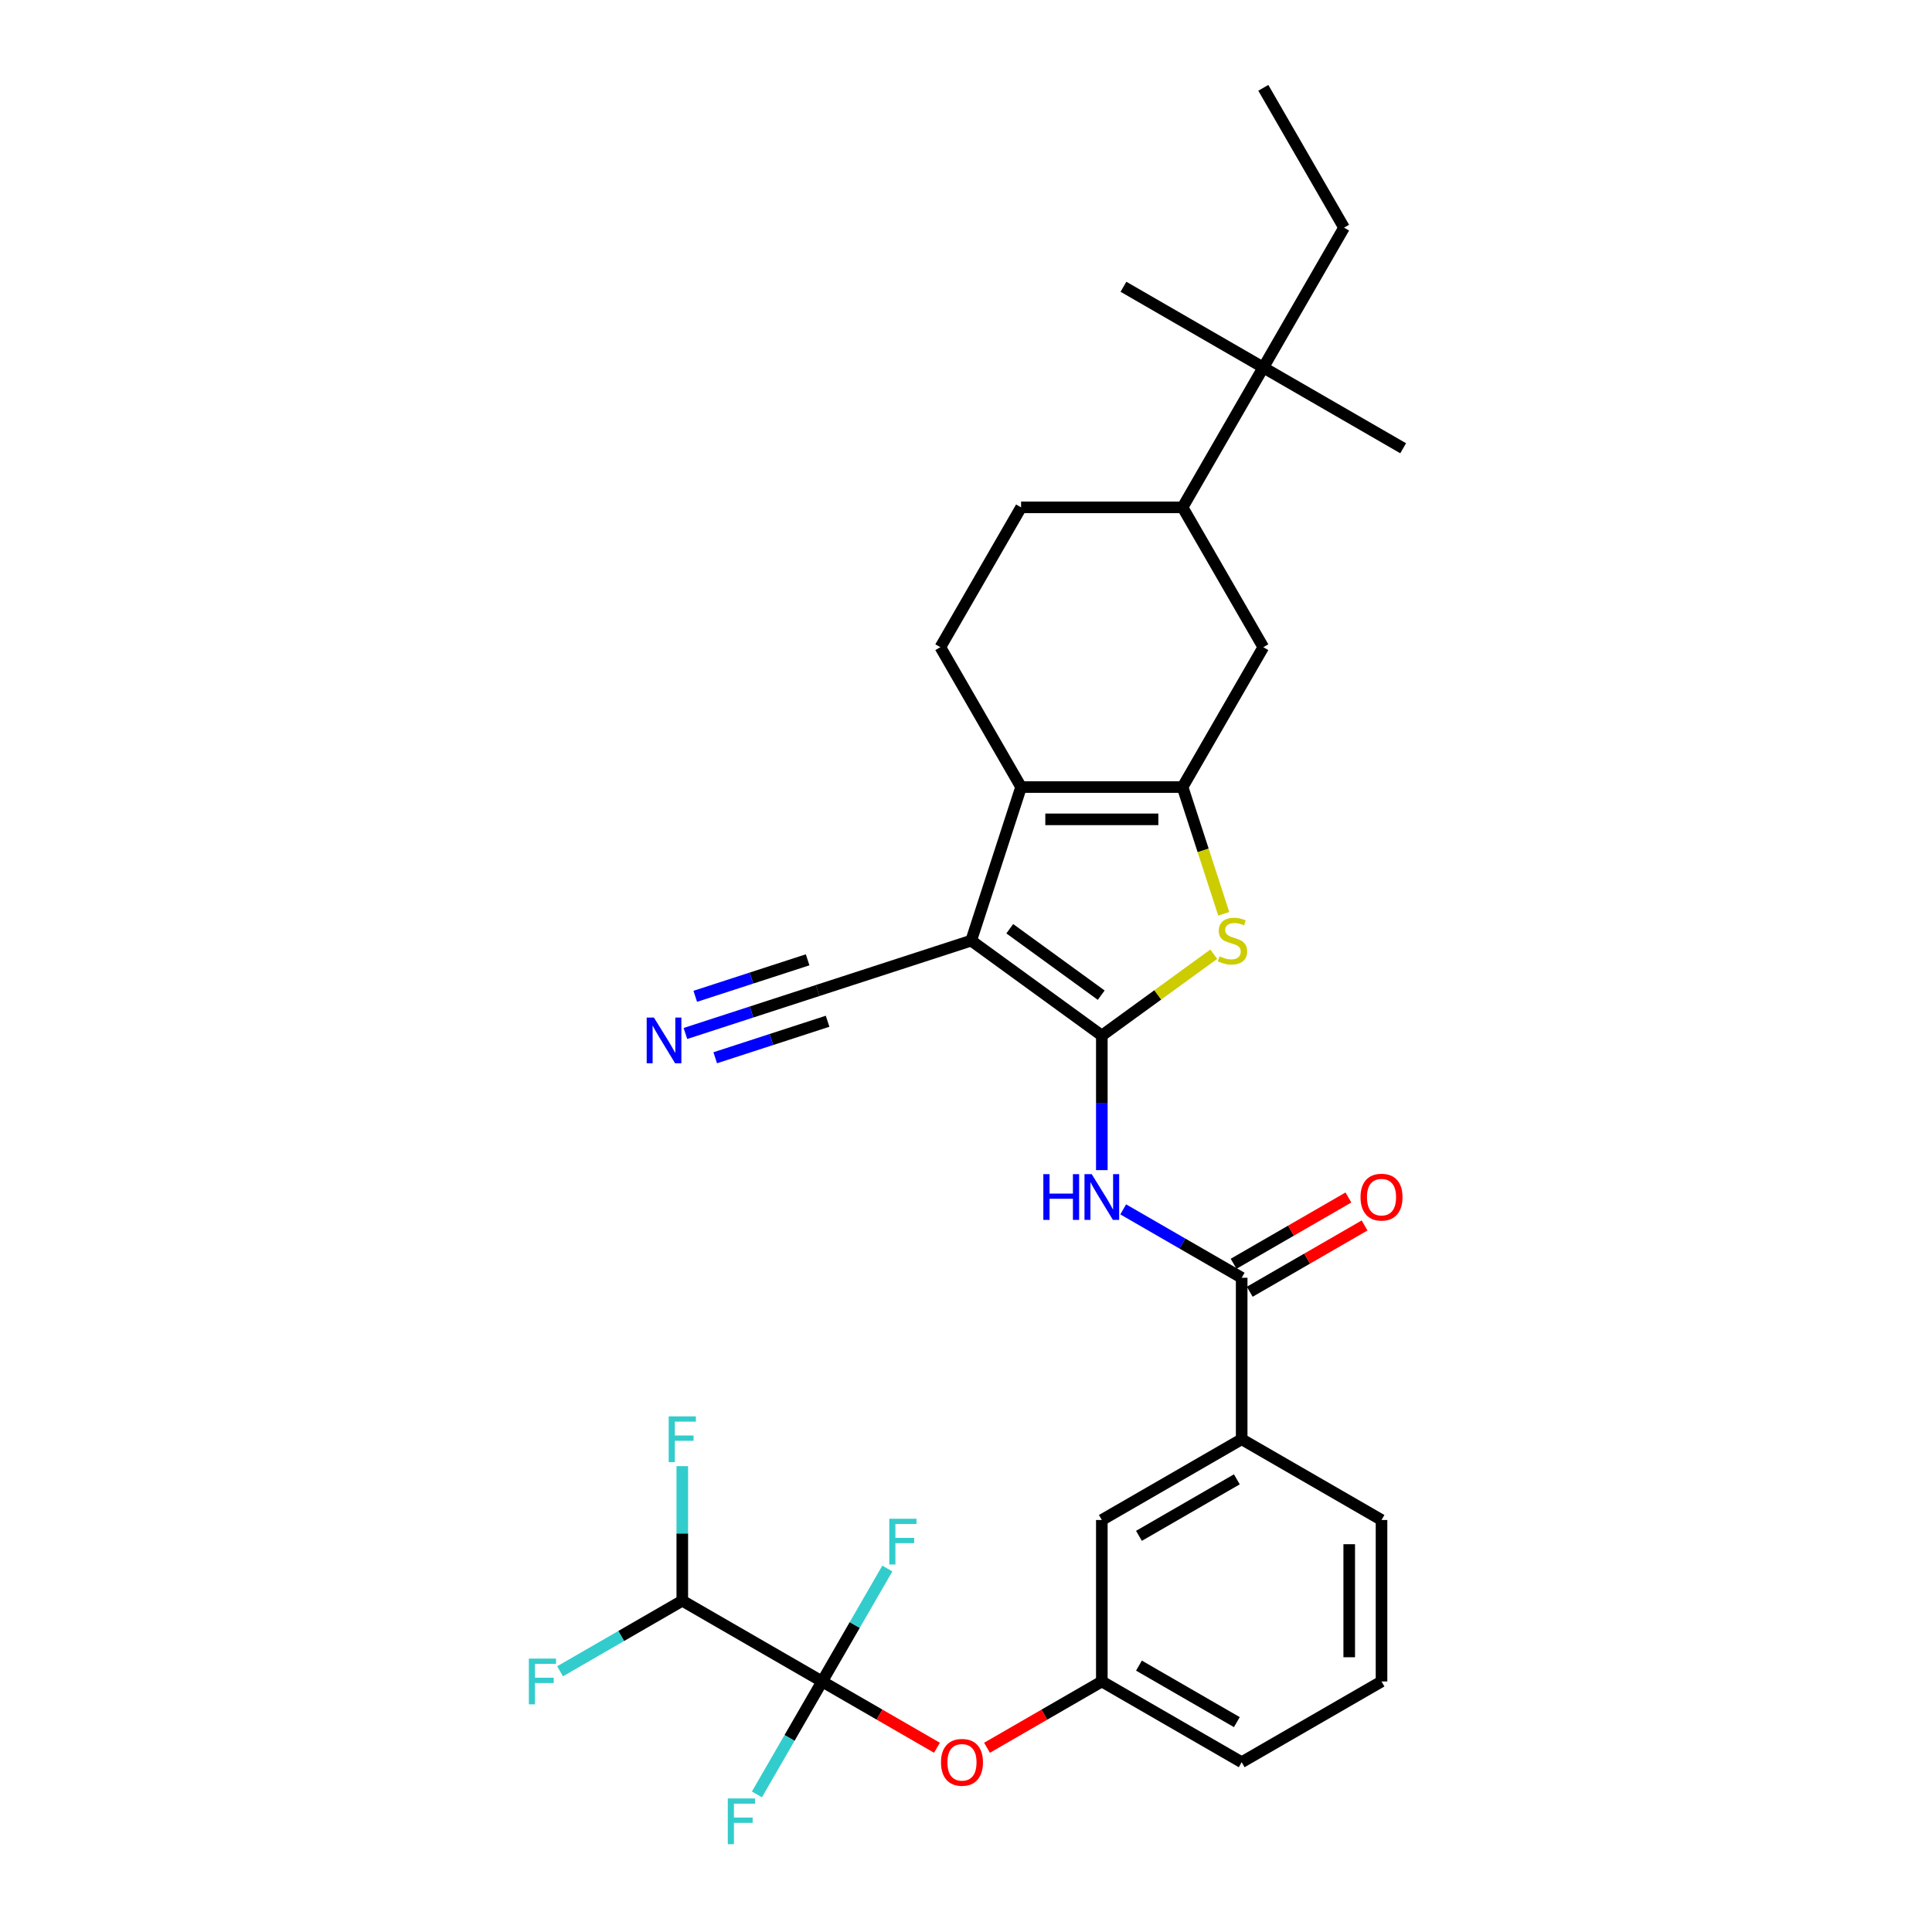 <?xml version='1.0' encoding='iso-8859-1'?>
<svg version='1.1' baseProfile='full'
              xmlns='http://www.w3.org/2000/svg'
                      xmlns:rdkit='http://www.rdkit.org/xml'
                      xmlns:xlink='http://www.w3.org/1999/xlink'
                  xml:space='preserve'
width='1000px' height='1000px' viewBox='0 0 1000 1000'>
<!-- END OF HEADER -->
<rect style='opacity:1.0;fill:#FFFFFF;stroke:none' width='1000' height='1000' x='0' y='0'> </rect>
<path class='bond-0' d='M 570.304,535.997 L 502.685,486.868' style='fill:none;fill-rule:evenodd;stroke:#000000;stroke-width:6px;stroke-linecap:butt;stroke-linejoin:miter;stroke-opacity:1' />
<path class='bond-0' d='M 569.987,515.103 L 522.653,480.713' style='fill:none;fill-rule:evenodd;stroke:#000000;stroke-width:6px;stroke-linecap:butt;stroke-linejoin:miter;stroke-opacity:1' />
<path class='bond-3' d='M 570.304,535.997 L 599.275,514.948' style='fill:none;fill-rule:evenodd;stroke:#000000;stroke-width:6px;stroke-linecap:butt;stroke-linejoin:miter;stroke-opacity:1' />
<path class='bond-3' d='M 599.275,514.948 L 628.245,493.9' style='fill:none;fill-rule:evenodd;stroke:#CCCC00;stroke-width:6px;stroke-linecap:butt;stroke-linejoin:miter;stroke-opacity:1' />
<path class='bond-4' d='M 570.304,535.997 L 570.304,570.825' style='fill:none;fill-rule:evenodd;stroke:#000000;stroke-width:6px;stroke-linecap:butt;stroke-linejoin:miter;stroke-opacity:1' />
<path class='bond-4' d='M 570.304,570.825 L 570.304,605.654' style='fill:none;fill-rule:evenodd;stroke:#0000FF;stroke-width:6px;stroke-linecap:butt;stroke-linejoin:miter;stroke-opacity:1' />
<path class='bond-2' d='M 502.685,486.868 L 528.513,407.377' style='fill:none;fill-rule:evenodd;stroke:#000000;stroke-width:6px;stroke-linecap:butt;stroke-linejoin:miter;stroke-opacity:1' />
<path class='bond-7' d='M 502.685,486.868 L 423.193,512.696' style='fill:none;fill-rule:evenodd;stroke:#000000;stroke-width:6px;stroke-linecap:butt;stroke-linejoin:miter;stroke-opacity:1' />
<path class='bond-1' d='M 612.095,407.377 L 622.753,440.177' style='fill:none;fill-rule:evenodd;stroke:#000000;stroke-width:6px;stroke-linecap:butt;stroke-linejoin:miter;stroke-opacity:1' />
<path class='bond-1' d='M 622.753,440.177 L 633.41,472.977' style='fill:none;fill-rule:evenodd;stroke:#CCCC00;stroke-width:6px;stroke-linecap:butt;stroke-linejoin:miter;stroke-opacity:1' />
<path class='bond-8' d='M 612.095,407.377 L 653.887,334.992' style='fill:none;fill-rule:evenodd;stroke:#000000;stroke-width:6px;stroke-linecap:butt;stroke-linejoin:miter;stroke-opacity:1' />
<path class='bond-31' d='M 612.095,407.377 L 528.513,407.377' style='fill:none;fill-rule:evenodd;stroke:#000000;stroke-width:6px;stroke-linecap:butt;stroke-linejoin:miter;stroke-opacity:1' />
<path class='bond-31' d='M 599.558,424.093 L 541.05,424.093' style='fill:none;fill-rule:evenodd;stroke:#000000;stroke-width:6px;stroke-linecap:butt;stroke-linejoin:miter;stroke-opacity:1' />
<path class='bond-11' d='M 528.513,407.377 L 486.722,334.992' style='fill:none;fill-rule:evenodd;stroke:#000000;stroke-width:6px;stroke-linecap:butt;stroke-linejoin:miter;stroke-opacity:1' />
<path class='bond-6' d='M 581.371,625.968 L 612.03,643.669' style='fill:none;fill-rule:evenodd;stroke:#0000FF;stroke-width:6px;stroke-linecap:butt;stroke-linejoin:miter;stroke-opacity:1' />
<path class='bond-6' d='M 612.03,643.669 L 642.689,661.37' style='fill:none;fill-rule:evenodd;stroke:#000000;stroke-width:6px;stroke-linecap:butt;stroke-linejoin:miter;stroke-opacity:1' />
<path class='bond-5' d='M 425.535,870.326 L 455.25,887.482' style='fill:none;fill-rule:evenodd;stroke:#000000;stroke-width:6px;stroke-linecap:butt;stroke-linejoin:miter;stroke-opacity:1' />
<path class='bond-5' d='M 455.25,887.482 L 484.965,904.637' style='fill:none;fill-rule:evenodd;stroke:#FF0000;stroke-width:6px;stroke-linecap:butt;stroke-linejoin:miter;stroke-opacity:1' />
<path class='bond-12' d='M 425.535,870.326 L 353.151,828.535' style='fill:none;fill-rule:evenodd;stroke:#000000;stroke-width:6px;stroke-linecap:butt;stroke-linejoin:miter;stroke-opacity:1' />
<path class='bond-20' d='M 425.535,870.326 L 442.411,841.096' style='fill:none;fill-rule:evenodd;stroke:#000000;stroke-width:6px;stroke-linecap:butt;stroke-linejoin:miter;stroke-opacity:1' />
<path class='bond-20' d='M 442.411,841.096 L 459.287,811.866' style='fill:none;fill-rule:evenodd;stroke:#33CCCC;stroke-width:6px;stroke-linecap:butt;stroke-linejoin:miter;stroke-opacity:1' />
<path class='bond-21' d='M 425.535,870.326 L 408.66,899.556' style='fill:none;fill-rule:evenodd;stroke:#000000;stroke-width:6px;stroke-linecap:butt;stroke-linejoin:miter;stroke-opacity:1' />
<path class='bond-21' d='M 408.66,899.556 L 391.784,928.785' style='fill:none;fill-rule:evenodd;stroke:#33CCCC;stroke-width:6px;stroke-linecap:butt;stroke-linejoin:miter;stroke-opacity:1' />
<path class='bond-13' d='M 642.689,661.37 L 642.689,744.952' style='fill:none;fill-rule:evenodd;stroke:#000000;stroke-width:6px;stroke-linecap:butt;stroke-linejoin:miter;stroke-opacity:1' />
<path class='bond-16' d='M 646.868,668.608 L 676.582,651.453' style='fill:none;fill-rule:evenodd;stroke:#000000;stroke-width:6px;stroke-linecap:butt;stroke-linejoin:miter;stroke-opacity:1' />
<path class='bond-16' d='M 676.582,651.453 L 706.297,634.297' style='fill:none;fill-rule:evenodd;stroke:#FF0000;stroke-width:6px;stroke-linecap:butt;stroke-linejoin:miter;stroke-opacity:1' />
<path class='bond-16' d='M 638.51,654.132 L 668.224,636.976' style='fill:none;fill-rule:evenodd;stroke:#000000;stroke-width:6px;stroke-linecap:butt;stroke-linejoin:miter;stroke-opacity:1' />
<path class='bond-16' d='M 668.224,636.976 L 697.939,619.82' style='fill:none;fill-rule:evenodd;stroke:#FF0000;stroke-width:6px;stroke-linecap:butt;stroke-linejoin:miter;stroke-opacity:1' />
<path class='bond-9' d='M 423.193,512.696 L 388.981,523.813' style='fill:none;fill-rule:evenodd;stroke:#000000;stroke-width:6px;stroke-linecap:butt;stroke-linejoin:miter;stroke-opacity:1' />
<path class='bond-9' d='M 388.981,523.813 L 354.768,534.929' style='fill:none;fill-rule:evenodd;stroke:#0000FF;stroke-width:6px;stroke-linecap:butt;stroke-linejoin:miter;stroke-opacity:1' />
<path class='bond-9' d='M 418.028,496.798 L 388.947,506.247' style='fill:none;fill-rule:evenodd;stroke:#000000;stroke-width:6px;stroke-linecap:butt;stroke-linejoin:miter;stroke-opacity:1' />
<path class='bond-9' d='M 388.947,506.247 L 359.866,515.696' style='fill:none;fill-rule:evenodd;stroke:#0000FF;stroke-width:6px;stroke-linecap:butt;stroke-linejoin:miter;stroke-opacity:1' />
<path class='bond-9' d='M 428.359,528.595 L 399.278,538.044' style='fill:none;fill-rule:evenodd;stroke:#000000;stroke-width:6px;stroke-linecap:butt;stroke-linejoin:miter;stroke-opacity:1' />
<path class='bond-9' d='M 399.278,538.044 L 370.197,547.493' style='fill:none;fill-rule:evenodd;stroke:#0000FF;stroke-width:6px;stroke-linecap:butt;stroke-linejoin:miter;stroke-opacity:1' />
<path class='bond-14' d='M 653.887,334.992 L 612.095,262.608' style='fill:none;fill-rule:evenodd;stroke:#000000;stroke-width:6px;stroke-linecap:butt;stroke-linejoin:miter;stroke-opacity:1' />
<path class='bond-10' d='M 510.875,904.637 L 540.59,887.482' style='fill:none;fill-rule:evenodd;stroke:#FF0000;stroke-width:6px;stroke-linecap:butt;stroke-linejoin:miter;stroke-opacity:1' />
<path class='bond-10' d='M 540.59,887.482 L 570.304,870.326' style='fill:none;fill-rule:evenodd;stroke:#000000;stroke-width:6px;stroke-linecap:butt;stroke-linejoin:miter;stroke-opacity:1' />
<path class='bond-19' d='M 486.722,334.992 L 528.513,262.608' style='fill:none;fill-rule:evenodd;stroke:#000000;stroke-width:6px;stroke-linecap:butt;stroke-linejoin:miter;stroke-opacity:1' />
<path class='bond-22' d='M 353.151,828.535 L 353.151,793.706' style='fill:none;fill-rule:evenodd;stroke:#000000;stroke-width:6px;stroke-linecap:butt;stroke-linejoin:miter;stroke-opacity:1' />
<path class='bond-22' d='M 353.151,793.706 L 353.151,758.877' style='fill:none;fill-rule:evenodd;stroke:#33CCCC;stroke-width:6px;stroke-linecap:butt;stroke-linejoin:miter;stroke-opacity:1' />
<path class='bond-23' d='M 353.151,828.535 L 321.522,846.795' style='fill:none;fill-rule:evenodd;stroke:#000000;stroke-width:6px;stroke-linecap:butt;stroke-linejoin:miter;stroke-opacity:1' />
<path class='bond-23' d='M 321.522,846.795 L 289.894,865.056' style='fill:none;fill-rule:evenodd;stroke:#33CCCC;stroke-width:6px;stroke-linecap:butt;stroke-linejoin:miter;stroke-opacity:1' />
<path class='bond-17' d='M 642.689,744.952 L 570.304,786.743' style='fill:none;fill-rule:evenodd;stroke:#000000;stroke-width:6px;stroke-linecap:butt;stroke-linejoin:miter;stroke-opacity:1' />
<path class='bond-17' d='M 640.189,765.698 L 589.52,794.952' style='fill:none;fill-rule:evenodd;stroke:#000000;stroke-width:6px;stroke-linecap:butt;stroke-linejoin:miter;stroke-opacity:1' />
<path class='bond-24' d='M 642.689,744.952 L 715.073,786.743' style='fill:none;fill-rule:evenodd;stroke:#000000;stroke-width:6px;stroke-linecap:butt;stroke-linejoin:miter;stroke-opacity:1' />
<path class='bond-15' d='M 612.095,262.608 L 653.887,190.223' style='fill:none;fill-rule:evenodd;stroke:#000000;stroke-width:6px;stroke-linecap:butt;stroke-linejoin:miter;stroke-opacity:1' />
<path class='bond-32' d='M 612.095,262.608 L 528.513,262.608' style='fill:none;fill-rule:evenodd;stroke:#000000;stroke-width:6px;stroke-linecap:butt;stroke-linejoin:miter;stroke-opacity:1' />
<path class='bond-26' d='M 653.887,190.223 L 695.678,117.839' style='fill:none;fill-rule:evenodd;stroke:#000000;stroke-width:6px;stroke-linecap:butt;stroke-linejoin:miter;stroke-opacity:1' />
<path class='bond-27' d='M 653.887,190.223 L 726.271,232.015' style='fill:none;fill-rule:evenodd;stroke:#000000;stroke-width:6px;stroke-linecap:butt;stroke-linejoin:miter;stroke-opacity:1' />
<path class='bond-28' d='M 653.887,190.223 L 581.502,148.432' style='fill:none;fill-rule:evenodd;stroke:#000000;stroke-width:6px;stroke-linecap:butt;stroke-linejoin:miter;stroke-opacity:1' />
<path class='bond-18' d='M 570.304,786.743 L 570.304,870.326' style='fill:none;fill-rule:evenodd;stroke:#000000;stroke-width:6px;stroke-linecap:butt;stroke-linejoin:miter;stroke-opacity:1' />
<path class='bond-33' d='M 570.304,870.326 L 642.689,912.117' style='fill:none;fill-rule:evenodd;stroke:#000000;stroke-width:6px;stroke-linecap:butt;stroke-linejoin:miter;stroke-opacity:1' />
<path class='bond-33' d='M 589.52,862.118 L 640.189,891.371' style='fill:none;fill-rule:evenodd;stroke:#000000;stroke-width:6px;stroke-linecap:butt;stroke-linejoin:miter;stroke-opacity:1' />
<path class='bond-25' d='M 715.073,786.743 L 715.073,870.326' style='fill:none;fill-rule:evenodd;stroke:#000000;stroke-width:6px;stroke-linecap:butt;stroke-linejoin:miter;stroke-opacity:1' />
<path class='bond-25' d='M 698.357,799.281 L 698.357,857.788' style='fill:none;fill-rule:evenodd;stroke:#000000;stroke-width:6px;stroke-linecap:butt;stroke-linejoin:miter;stroke-opacity:1' />
<path class='bond-29' d='M 715.073,870.326 L 642.689,912.117' style='fill:none;fill-rule:evenodd;stroke:#000000;stroke-width:6px;stroke-linecap:butt;stroke-linejoin:miter;stroke-opacity:1' />
<path class='bond-30' d='M 695.678,117.839 L 653.887,45.455' style='fill:none;fill-rule:evenodd;stroke:#000000;stroke-width:6px;stroke-linecap:butt;stroke-linejoin:miter;stroke-opacity:1' />
<path  class='atom-4' d='M 631.237 494.992
Q 631.505 495.093, 632.608 495.561
Q 633.711 496.029, 634.915 496.33
Q 636.152 496.597, 637.355 496.597
Q 639.595 496.597, 640.899 495.527
Q 642.203 494.424, 642.203 492.518
Q 642.203 491.214, 641.535 490.412
Q 640.899 489.61, 639.896 489.175
Q 638.893 488.74, 637.222 488.239
Q 635.115 487.604, 633.845 487.002
Q 632.608 486.4, 631.705 485.13
Q 630.836 483.859, 630.836 481.719
Q 630.836 478.744, 632.842 476.905
Q 634.881 475.066, 638.893 475.066
Q 641.635 475.066, 644.744 476.37
L 643.975 478.944
Q 641.133 477.774, 638.994 477.774
Q 636.687 477.774, 635.416 478.744
Q 634.146 479.68, 634.179 481.318
Q 634.179 482.589, 634.815 483.358
Q 635.483 484.127, 636.419 484.561
Q 637.389 484.996, 638.994 485.497
Q 641.133 486.166, 642.404 486.835
Q 643.674 487.503, 644.577 488.874
Q 645.513 490.211, 645.513 492.518
Q 645.513 495.795, 643.306 497.567
Q 641.133 499.305, 637.489 499.305
Q 635.383 499.305, 633.778 498.837
Q 632.207 498.402, 630.335 497.633
L 631.237 494.992
' fill='#CCCC00'/>
<path  class='atom-5' d='M 540.031 607.744
L 543.24 607.744
L 543.24 617.807
L 555.343 617.807
L 555.343 607.744
L 558.553 607.744
L 558.553 631.414
L 555.343 631.414
L 555.343 620.482
L 543.24 620.482
L 543.24 631.414
L 540.031 631.414
L 540.031 607.744
' fill='#0000FF'/>
<path  class='atom-5' d='M 565.072 607.744
L 572.828 620.281
Q 573.597 621.518, 574.834 623.758
Q 576.071 625.998, 576.138 626.132
L 576.138 607.744
L 579.281 607.744
L 579.281 631.414
L 576.038 631.414
L 567.713 617.707
Q 566.744 616.102, 565.707 614.263
Q 564.704 612.424, 564.403 611.856
L 564.403 631.414
L 561.328 631.414
L 561.328 607.744
L 565.072 607.744
' fill='#0000FF'/>
<path  class='atom-10' d='M 338.469 526.69
L 346.226 539.227
Q 346.995 540.464, 348.232 542.704
Q 349.469 544.944, 349.536 545.078
L 349.536 526.69
L 352.678 526.69
L 352.678 550.36
L 349.435 550.36
L 341.111 536.653
Q 340.141 535.048, 339.105 533.209
Q 338.102 531.37, 337.801 530.802
L 337.801 550.36
L 334.725 550.36
L 334.725 526.69
L 338.469 526.69
' fill='#0000FF'/>
<path  class='atom-11' d='M 487.054 912.184
Q 487.054 906.5, 489.863 903.324
Q 492.671 900.148, 497.92 900.148
Q 503.169 900.148, 505.977 903.324
Q 508.786 906.5, 508.786 912.184
Q 508.786 917.934, 505.944 921.211
Q 503.102 924.454, 497.92 924.454
Q 492.704 924.454, 489.863 921.211
Q 487.054 917.968, 487.054 912.184
M 497.92 921.779
Q 501.531 921.779, 503.47 919.372
Q 505.442 916.931, 505.442 912.184
Q 505.442 907.537, 503.47 905.196
Q 501.531 902.823, 497.92 902.823
Q 494.309 902.823, 492.337 905.163
Q 490.397 907.503, 490.397 912.184
Q 490.397 916.965, 492.337 919.372
Q 494.309 921.779, 497.92 921.779
' fill='#FF0000'/>
<path  class='atom-17' d='M 704.207 619.646
Q 704.207 613.962, 707.016 610.786
Q 709.824 607.61, 715.073 607.61
Q 720.322 607.61, 723.13 610.786
Q 725.939 613.962, 725.939 619.646
Q 725.939 625.396, 723.097 628.673
Q 720.255 631.916, 715.073 631.916
Q 709.858 631.916, 707.016 628.673
Q 704.207 625.43, 704.207 619.646
M 715.073 629.241
Q 718.684 629.241, 720.623 626.834
Q 722.595 624.393, 722.595 619.646
Q 722.595 614.999, 720.623 612.658
Q 718.684 610.284, 715.073 610.284
Q 711.462 610.284, 709.49 612.625
Q 707.551 614.965, 707.551 619.646
Q 707.551 624.427, 709.49 626.834
Q 711.462 629.241, 715.073 629.241
' fill='#FF0000'/>
<path  class='atom-21' d='M 460.289 786.106
L 474.364 786.106
L 474.364 788.814
L 463.465 788.814
L 463.465 796.002
L 473.161 796.002
L 473.161 798.744
L 463.465 798.744
L 463.465 809.777
L 460.289 809.777
L 460.289 786.106
' fill='#33CCCC'/>
<path  class='atom-22' d='M 376.707 930.875
L 390.782 930.875
L 390.782 933.583
L 379.883 933.583
L 379.883 940.771
L 389.578 940.771
L 389.578 943.513
L 379.883 943.513
L 379.883 954.545
L 376.707 954.545
L 376.707 930.875
' fill='#33CCCC'/>
<path  class='atom-23' d='M 346.113 733.117
L 360.189 733.117
L 360.189 735.825
L 349.29 735.825
L 349.29 743.013
L 358.985 743.013
L 358.985 745.755
L 349.29 745.755
L 349.29 756.788
L 346.113 756.788
L 346.113 733.117
' fill='#33CCCC'/>
<path  class='atom-24' d='M 273.729 858.491
L 287.804 858.491
L 287.804 861.199
L 276.905 861.199
L 276.905 868.387
L 286.601 868.387
L 286.601 871.128
L 276.905 871.128
L 276.905 882.161
L 273.729 882.161
L 273.729 858.491
' fill='#33CCCC'/>
</svg>
